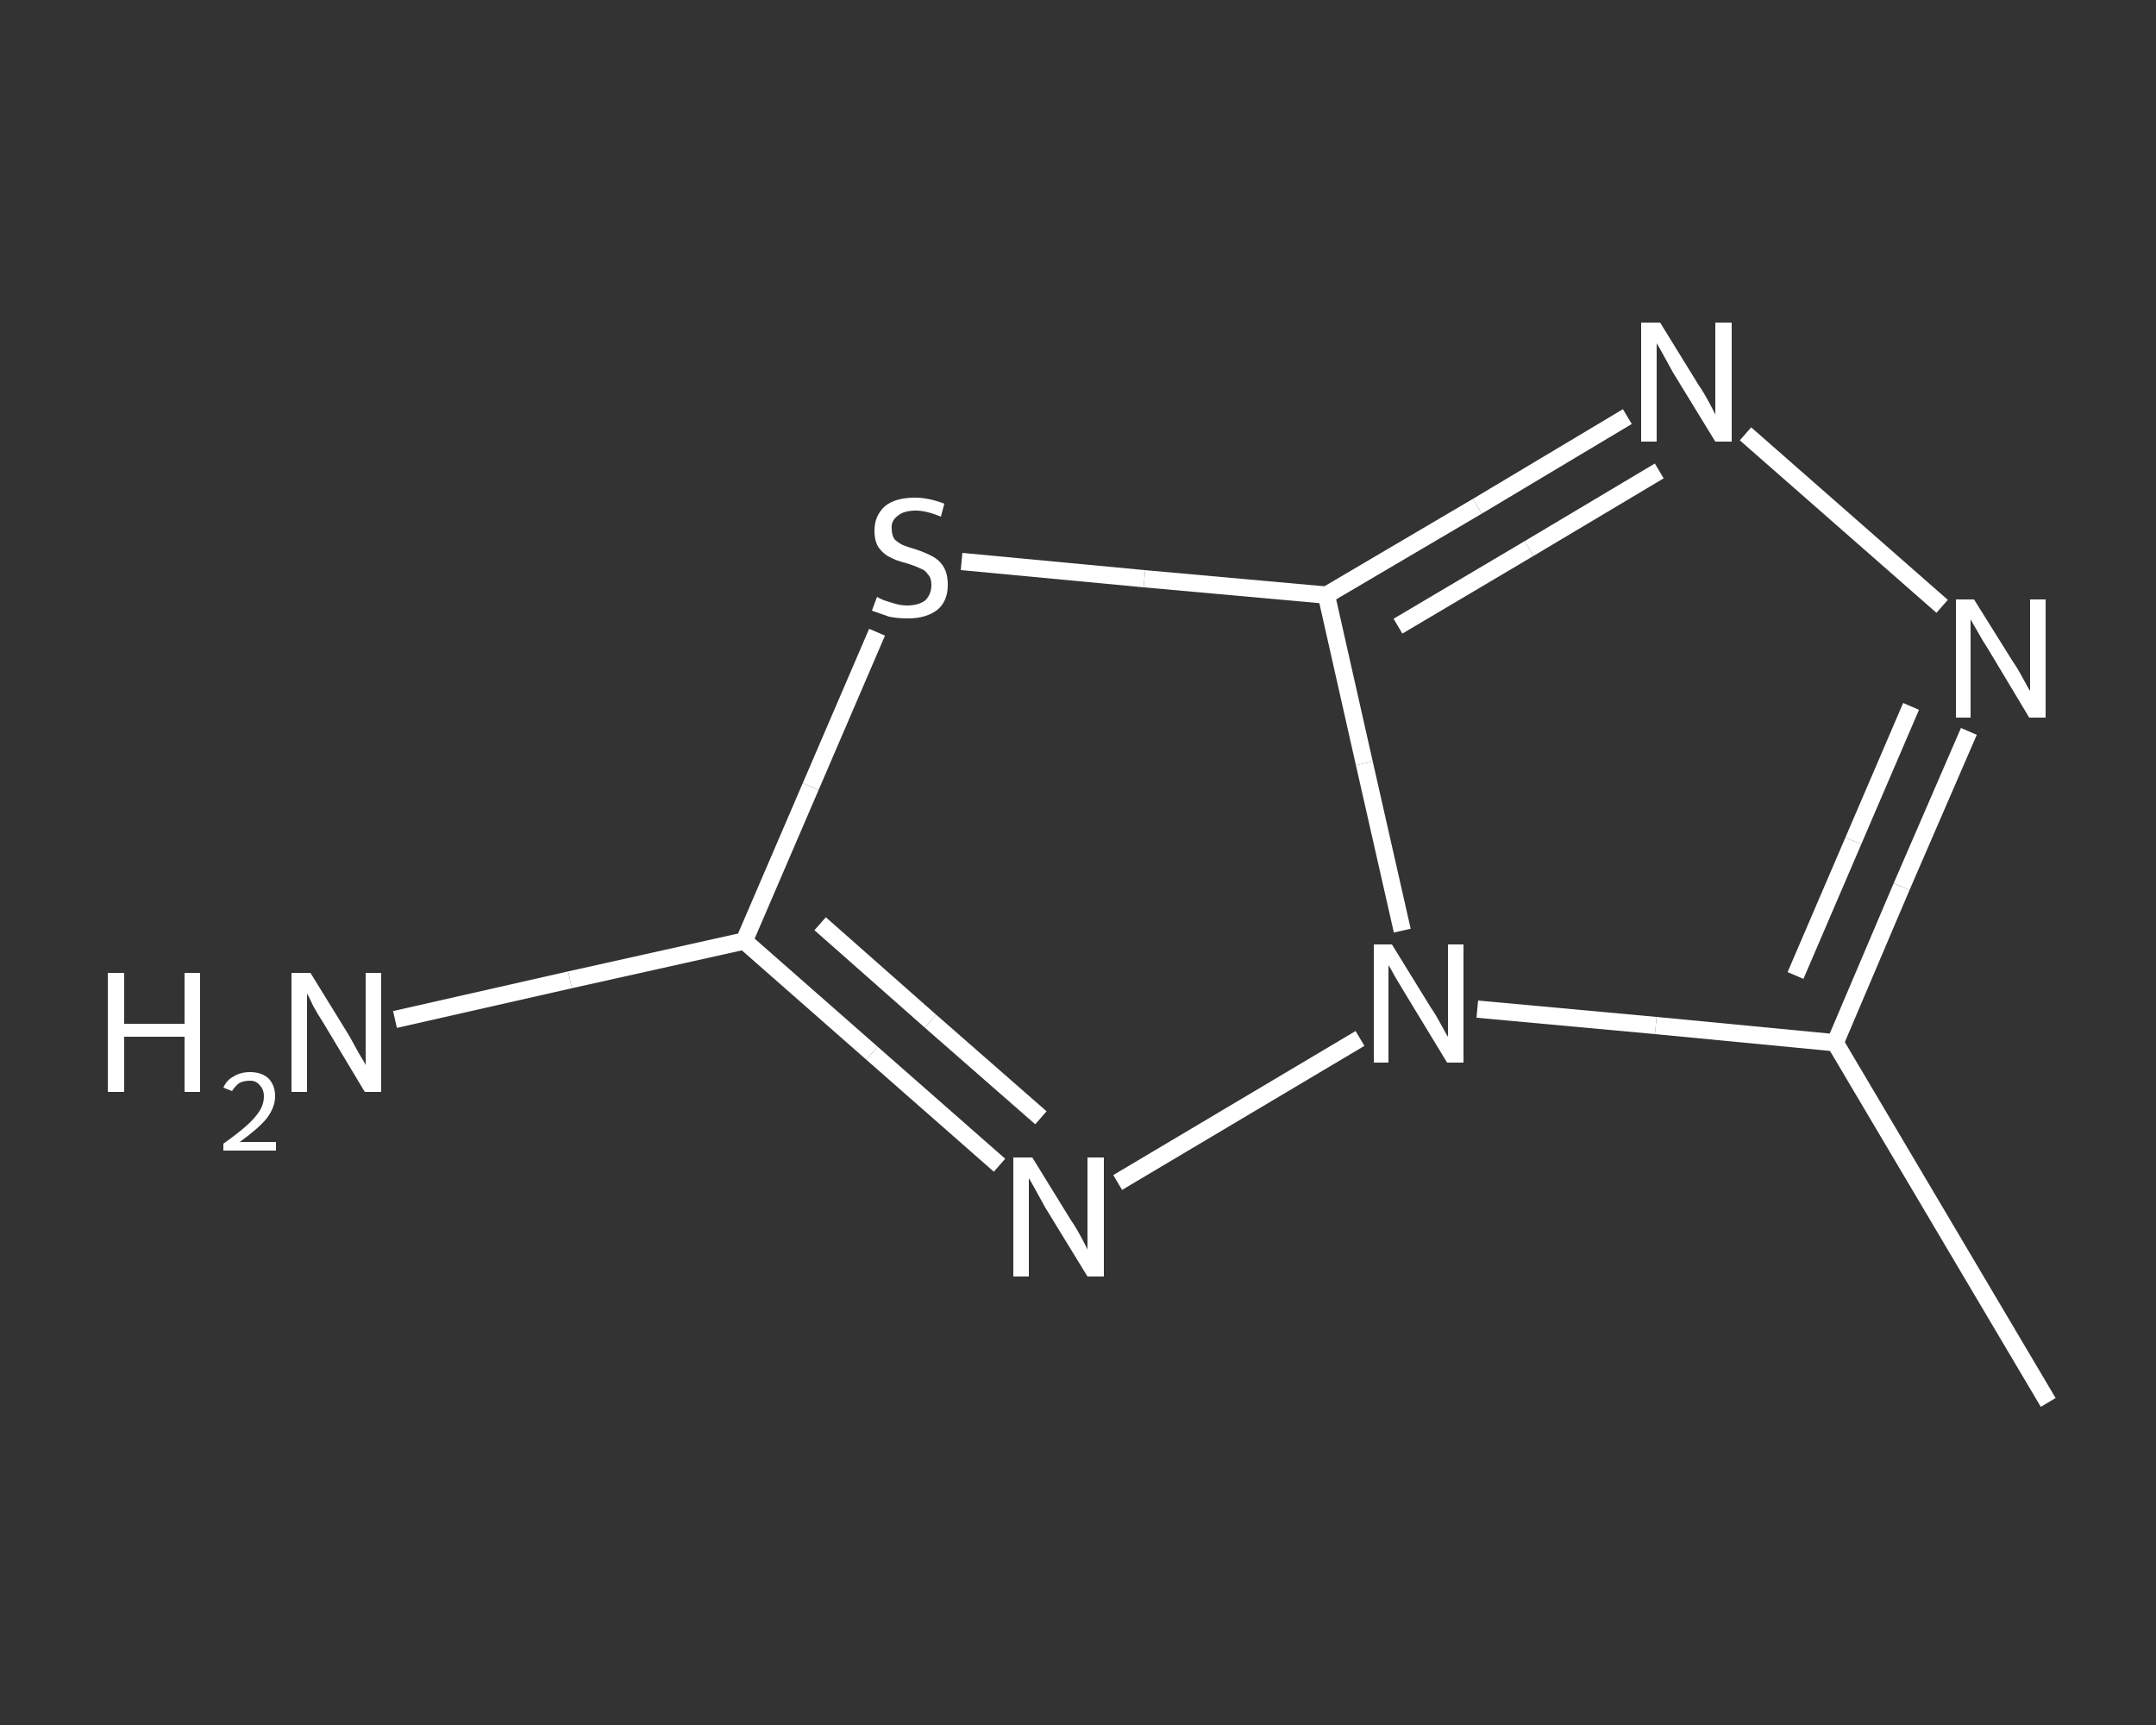 <?xml version='1.0' encoding='iso-8859-1'?>
<svg version='1.1' baseProfile='full'
              xmlns='http://www.w3.org/2000/svg'
                      xmlns:rdkit='http://www.rdkit.org/xml'
                      xmlns:xlink='http://www.w3.org/1999/xlink'
                  xml:space='preserve'
width='250px' height='200px' viewBox='0 0 250 200'>
<rect x="0" y="0" width="250" height="200" fill="#333333" stroke="none"/>
<!-- END OF HEADER -->
<rect style='opacity:1.0;fill:transparent;stroke:none' width='250.0' height='200.0' x='0.0' y='0.0'> </rect>
<path class='bond-0 atom-0 atom-1' d='M 237.5,162.6 L 212.8,120.9' style='fill:none;fill-rule:evenodd;stroke:#FFFFFF;stroke-width:2.0px;stroke-linecap:butt;stroke-linejoin:miter;stroke-opacity:1' />
<path class='bond-1 atom-1 atom-2' d='M 212.8,120.9 L 220.5,102.8' style='fill:none;fill-rule:evenodd;stroke:#FFFFFF;stroke-width:2.0px;stroke-linecap:butt;stroke-linejoin:miter;stroke-opacity:1' />
<path class='bond-1 atom-1 atom-2' d='M 220.5,102.8 L 228.3,84.8' style='fill:none;fill-rule:evenodd;stroke:#FFFFFF;stroke-width:2.0px;stroke-linecap:butt;stroke-linejoin:miter;stroke-opacity:1' />
<path class='bond-1 atom-1 atom-2' d='M 208.2,113.1 L 214.9,97.5' style='fill:none;fill-rule:evenodd;stroke:#FFFFFF;stroke-width:2.0px;stroke-linecap:butt;stroke-linejoin:miter;stroke-opacity:1' />
<path class='bond-1 atom-1 atom-2' d='M 214.9,97.5 L 221.6,81.9' style='fill:none;fill-rule:evenodd;stroke:#FFFFFF;stroke-width:2.0px;stroke-linecap:butt;stroke-linejoin:miter;stroke-opacity:1' />
<path class='bond-2 atom-2 atom-3' d='M 225.2,70.3 L 202.4,50.3' style='fill:none;fill-rule:evenodd;stroke:#FFFFFF;stroke-width:2.0px;stroke-linecap:butt;stroke-linejoin:miter;stroke-opacity:1' />
<path class='bond-3 atom-3 atom-4' d='M 188.7,48.3 L 171.3,58.7' style='fill:none;fill-rule:evenodd;stroke:#FFFFFF;stroke-width:2.0px;stroke-linecap:butt;stroke-linejoin:miter;stroke-opacity:1' />
<path class='bond-3 atom-3 atom-4' d='M 171.3,58.7 L 153.8,69.0' style='fill:none;fill-rule:evenodd;stroke:#FFFFFF;stroke-width:2.0px;stroke-linecap:butt;stroke-linejoin:miter;stroke-opacity:1' />
<path class='bond-3 atom-3 atom-4' d='M 192.4,54.6 L 177.3,63.6' style='fill:none;fill-rule:evenodd;stroke:#FFFFFF;stroke-width:2.0px;stroke-linecap:butt;stroke-linejoin:miter;stroke-opacity:1' />
<path class='bond-3 atom-3 atom-4' d='M 177.3,63.6 L 162.1,72.6' style='fill:none;fill-rule:evenodd;stroke:#FFFFFF;stroke-width:2.0px;stroke-linecap:butt;stroke-linejoin:miter;stroke-opacity:1' />
<path class='bond-4 atom-4 atom-5' d='M 153.8,69.0 L 132.7,67.1' style='fill:none;fill-rule:evenodd;stroke:#FFFFFF;stroke-width:2.0px;stroke-linecap:butt;stroke-linejoin:miter;stroke-opacity:1' />
<path class='bond-4 atom-4 atom-5' d='M 132.7,67.1 L 111.5,65.1' style='fill:none;fill-rule:evenodd;stroke:#FFFFFF;stroke-width:2.0px;stroke-linecap:butt;stroke-linejoin:miter;stroke-opacity:1' />
<path class='bond-5 atom-5 atom-6' d='M 101.7,73.3 L 94.0,91.2' style='fill:none;fill-rule:evenodd;stroke:#FFFFFF;stroke-width:2.0px;stroke-linecap:butt;stroke-linejoin:miter;stroke-opacity:1' />
<path class='bond-5 atom-5 atom-6' d='M 94.0,91.2 L 86.3,109.1' style='fill:none;fill-rule:evenodd;stroke:#FFFFFF;stroke-width:2.0px;stroke-linecap:butt;stroke-linejoin:miter;stroke-opacity:1' />
<path class='bond-6 atom-6 atom-7' d='M 86.3,109.1 L 66.1,113.6' style='fill:none;fill-rule:evenodd;stroke:#FFFFFF;stroke-width:2.0px;stroke-linecap:butt;stroke-linejoin:miter;stroke-opacity:1' />
<path class='bond-6 atom-6 atom-7' d='M 66.1,113.6 L 45.8,118.2' style='fill:none;fill-rule:evenodd;stroke:#FFFFFF;stroke-width:2.0px;stroke-linecap:butt;stroke-linejoin:miter;stroke-opacity:1' />
<path class='bond-7 atom-6 atom-8' d='M 86.3,109.1 L 101.1,122.1' style='fill:none;fill-rule:evenodd;stroke:#FFFFFF;stroke-width:2.0px;stroke-linecap:butt;stroke-linejoin:miter;stroke-opacity:1' />
<path class='bond-7 atom-6 atom-8' d='M 101.1,122.1 L 115.9,135.1' style='fill:none;fill-rule:evenodd;stroke:#FFFFFF;stroke-width:2.0px;stroke-linecap:butt;stroke-linejoin:miter;stroke-opacity:1' />
<path class='bond-7 atom-6 atom-8' d='M 95.1,107.1 L 107.9,118.4' style='fill:none;fill-rule:evenodd;stroke:#FFFFFF;stroke-width:2.0px;stroke-linecap:butt;stroke-linejoin:miter;stroke-opacity:1' />
<path class='bond-7 atom-6 atom-8' d='M 107.9,118.4 L 120.7,129.6' style='fill:none;fill-rule:evenodd;stroke:#FFFFFF;stroke-width:2.0px;stroke-linecap:butt;stroke-linejoin:miter;stroke-opacity:1' />
<path class='bond-8 atom-8 atom-9' d='M 129.6,137.1 L 157.7,120.4' style='fill:none;fill-rule:evenodd;stroke:#FFFFFF;stroke-width:2.0px;stroke-linecap:butt;stroke-linejoin:miter;stroke-opacity:1' />
<path class='bond-9 atom-9 atom-1' d='M 171.3,117.0 L 192.0,118.9' style='fill:none;fill-rule:evenodd;stroke:#FFFFFF;stroke-width:2.0px;stroke-linecap:butt;stroke-linejoin:miter;stroke-opacity:1' />
<path class='bond-9 atom-9 atom-1' d='M 192.0,118.9 L 212.8,120.9' style='fill:none;fill-rule:evenodd;stroke:#FFFFFF;stroke-width:2.0px;stroke-linecap:butt;stroke-linejoin:miter;stroke-opacity:1' />
<path class='bond-10 atom-9 atom-4' d='M 162.6,107.9 L 158.2,88.5' style='fill:none;fill-rule:evenodd;stroke:#FFFFFF;stroke-width:2.0px;stroke-linecap:butt;stroke-linejoin:miter;stroke-opacity:1' />
<path class='bond-10 atom-9 atom-4' d='M 158.2,88.5 L 153.8,69.0' style='fill:none;fill-rule:evenodd;stroke:#FFFFFF;stroke-width:2.0px;stroke-linecap:butt;stroke-linejoin:miter;stroke-opacity:1' />
<path class='atom-2' d='M 228.9 69.5
L 233.4 76.7
Q 233.9 77.4, 234.6 78.7
Q 235.3 80.0, 235.4 80.1
L 235.4 69.5
L 237.2 69.5
L 237.2 83.2
L 235.3 83.2
L 230.5 75.2
Q 229.9 74.3, 229.3 73.2
Q 228.7 72.2, 228.5 71.8
L 228.5 83.2
L 226.8 83.2
L 226.8 69.5
L 228.9 69.5
' fill='#FFFFFF'/>
<path class='atom-3' d='M 192.5 37.4
L 197.0 44.7
Q 197.5 45.4, 198.2 46.7
Q 198.9 48.0, 198.9 48.1
L 198.9 37.4
L 200.8 37.4
L 200.8 51.2
L 198.9 51.2
L 194.0 43.2
Q 193.5 42.3, 192.9 41.2
Q 192.3 40.1, 192.1 39.8
L 192.1 51.2
L 190.3 51.2
L 190.3 37.4
L 192.5 37.4
' fill='#FFFFFF'/>
<path class='atom-5' d='M 101.7 69.2
Q 101.8 69.3, 102.5 69.6
Q 103.1 69.8, 103.8 70.0
Q 104.5 70.2, 105.2 70.2
Q 106.5 70.2, 107.3 69.6
Q 108.0 68.9, 108.0 67.8
Q 108.0 67.0, 107.6 66.6
Q 107.3 66.1, 106.7 65.9
Q 106.1 65.6, 105.1 65.3
Q 103.9 65.0, 103.2 64.6
Q 102.5 64.3, 101.9 63.5
Q 101.4 62.8, 101.4 61.5
Q 101.4 59.8, 102.6 58.7
Q 103.8 57.7, 106.1 57.7
Q 107.7 57.7, 109.5 58.4
L 109.1 59.9
Q 107.4 59.2, 106.2 59.2
Q 104.8 59.2, 104.1 59.8
Q 103.3 60.4, 103.4 61.3
Q 103.4 62.0, 103.7 62.5
Q 104.1 62.9, 104.7 63.2
Q 105.2 63.4, 106.2 63.7
Q 107.4 64.1, 108.1 64.5
Q 108.9 64.9, 109.4 65.7
Q 109.9 66.5, 109.9 67.8
Q 109.9 69.7, 108.7 70.7
Q 107.4 71.7, 105.3 71.7
Q 104.1 71.7, 103.1 71.5
Q 102.2 71.2, 101.1 70.8
L 101.7 69.2
' fill='#FFFFFF'/>
<path class='atom-7' d='M 12.5 112.8
L 14.4 112.8
L 14.4 118.7
L 21.4 118.7
L 21.4 112.8
L 23.2 112.8
L 23.2 126.6
L 21.4 126.6
L 21.4 120.2
L 14.4 120.2
L 14.4 126.6
L 12.5 126.6
L 12.5 112.8
' fill='#FFFFFF'/>
<path class='atom-7' d='M 25.9 126.1
Q 26.3 125.2, 27.1 124.8
Q 27.9 124.3, 29.0 124.3
Q 30.3 124.3, 31.1 125.0
Q 31.9 125.8, 31.9 127.1
Q 31.9 128.4, 30.9 129.7
Q 29.9 130.9, 27.8 132.4
L 32.0 132.4
L 32.0 133.4
L 25.9 133.4
L 25.9 132.6
Q 27.6 131.4, 28.6 130.5
Q 29.6 129.6, 30.1 128.8
Q 30.6 128.0, 30.6 127.1
Q 30.6 126.3, 30.1 125.8
Q 29.7 125.3, 29.0 125.3
Q 28.2 125.3, 27.7 125.6
Q 27.3 125.9, 26.9 126.5
L 25.9 126.1
' fill='#FFFFFF'/>
<path class='atom-7' d='M 36.0 112.8
L 40.5 120.1
Q 40.9 120.8, 41.6 122.1
Q 42.4 123.4, 42.4 123.5
L 42.4 112.8
L 44.2 112.8
L 44.2 126.6
L 42.3 126.6
L 37.5 118.6
Q 36.9 117.7, 36.3 116.6
Q 35.8 115.5, 35.6 115.2
L 35.6 126.6
L 33.8 126.6
L 33.8 112.8
L 36.0 112.8
' fill='#FFFFFF'/>
<path class='atom-8' d='M 119.7 134.2
L 124.2 141.5
Q 124.7 142.2, 125.4 143.5
Q 126.1 144.8, 126.1 144.9
L 126.1 134.2
L 128.0 134.2
L 128.0 148.0
L 126.1 148.0
L 121.2 140.0
Q 120.7 139.1, 120.1 138.0
Q 119.5 136.9, 119.3 136.6
L 119.3 148.0
L 117.5 148.0
L 117.5 134.2
L 119.7 134.2
' fill='#FFFFFF'/>
<path class='atom-9' d='M 161.4 109.5
L 165.9 116.8
Q 166.4 117.5, 167.1 118.8
Q 167.8 120.1, 167.9 120.2
L 167.9 109.5
L 169.7 109.5
L 169.7 123.2
L 167.8 123.2
L 163.0 115.3
Q 162.4 114.3, 161.8 113.3
Q 161.2 112.2, 161.0 111.9
L 161.0 123.2
L 159.3 123.2
L 159.3 109.5
L 161.4 109.5
' fill='#FFFFFF'/>
</svg>
